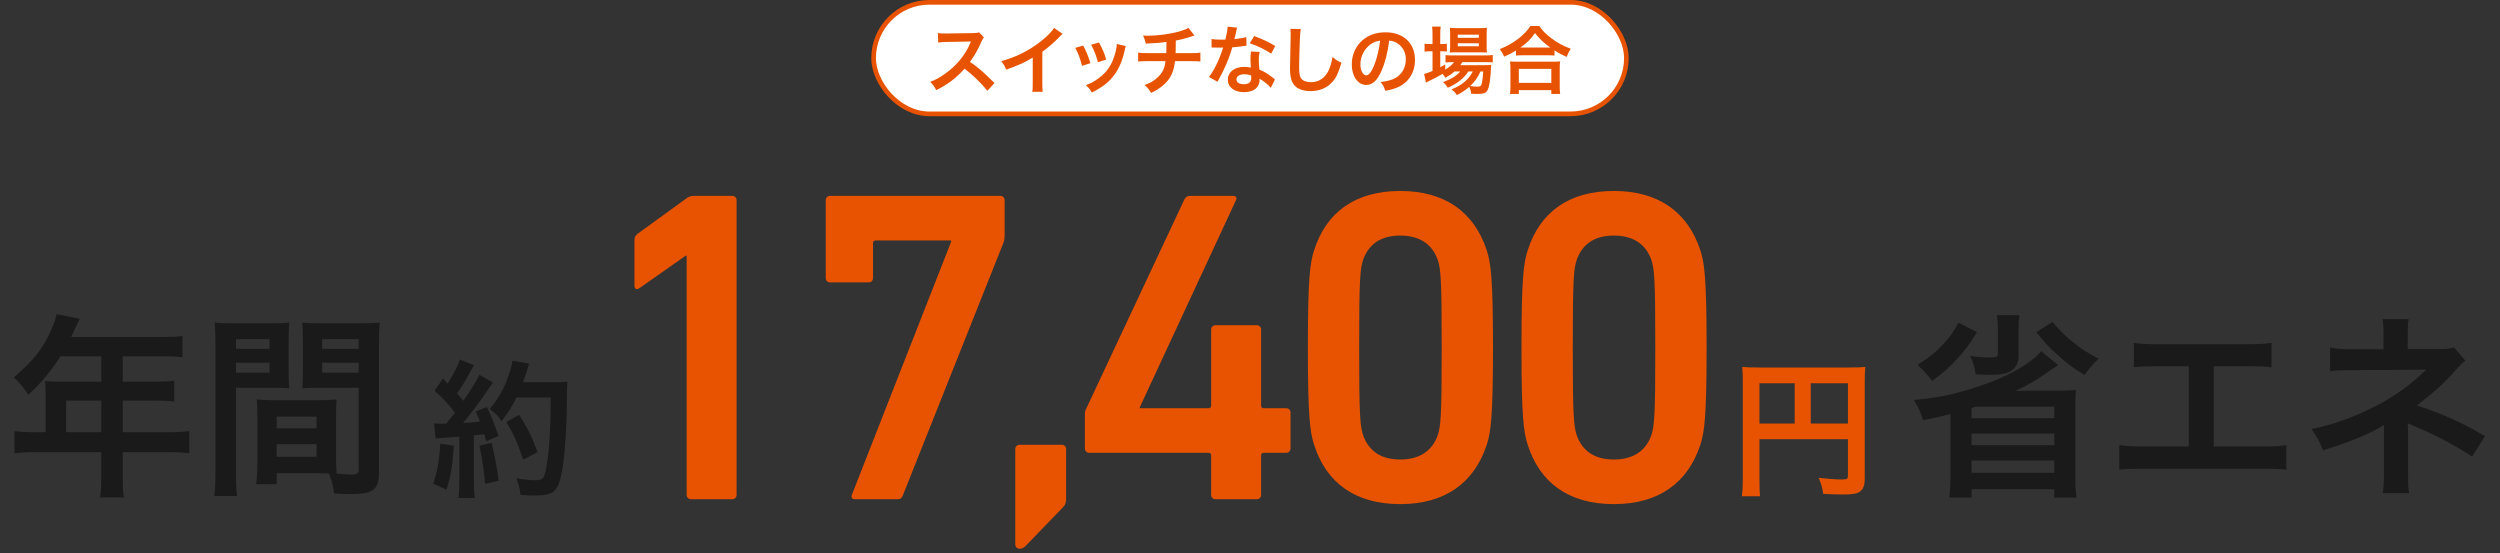 <svg width="538" height="119" viewBox="0 0 538 119" fill="none" xmlns="http://www.w3.org/2000/svg">
<rect x="0" y="0" width="538" height="119" fill="#333333" stroke="none"/>
<rect x="188" y="0.5" width="162" height="24" rx="12" fill="white"/>
<path d="M214.027 17.864L212.491 19.528C211.163 17.896 209.323 16.104 207.579 14.776C205.771 16.792 203.931 18.2 201.483 19.4C201.035 18.568 200.843 18.312 200.187 17.624C201.419 17.144 202.187 16.712 203.387 15.864C205.803 14.168 207.723 11.848 208.763 9.352L208.939 8.936C208.683 8.952 208.683 8.952 203.643 9.032C202.875 9.048 202.443 9.08 201.899 9.16L201.835 7.112C202.283 7.192 202.587 7.208 203.243 7.208C203.307 7.208 203.435 7.208 203.627 7.208L209.259 7.128C210.155 7.112 210.283 7.096 210.683 6.952L211.739 8.04C211.531 8.28 211.403 8.504 211.227 8.904C210.491 10.616 209.707 12.008 208.731 13.32C209.739 13.992 210.603 14.664 211.691 15.64C212.091 15.992 212.091 15.992 214.027 17.864ZM226.837 6.008L228.677 7.288C228.405 7.528 228.325 7.592 228.085 7.848C226.885 9.096 225.685 10.136 224.309 11.144V17.976C224.309 18.856 224.325 19.32 224.389 19.752H222.149C222.229 19.288 222.245 18.968 222.245 18.024V12.392C220.373 13.512 219.477 13.928 216.533 14.984C216.197 14.152 216.021 13.88 215.461 13.16C218.629 12.296 221.317 10.968 223.861 9C225.285 7.896 226.373 6.792 226.837 6.008ZM231.398 10.296L233.094 9.8C233.766 11.032 234.086 11.8 234.662 13.592L232.854 14.168C232.438 12.552 232.118 11.704 231.398 10.296ZM234.822 9.624L236.502 9.144C237.35 10.728 237.654 11.432 238.054 12.824L236.278 13.384C235.974 12.168 235.494 10.936 234.822 9.624ZM240.326 9.464L242.278 9.912C242.182 10.152 242.15 10.232 242.054 10.728C241.59 12.904 240.87 14.664 239.846 16.056C238.662 17.672 237.334 18.712 234.966 19.912C234.55 19.208 234.358 18.968 233.686 18.328C234.806 17.896 235.462 17.544 236.406 16.856C238.278 15.496 239.35 13.864 240.038 11.304C240.246 10.52 240.326 9.96 240.326 9.464ZM255.764 6.008L257.044 7.64C256.852 7.688 256.852 7.688 255.7 8.072C254.788 8.36 254.276 8.488 253.028 8.728C253.012 10.888 253.012 10.888 252.98 11.432H256.372C257.46 11.432 257.732 11.416 258.324 11.32V13.24C257.732 13.176 257.428 13.16 256.404 13.16H252.868C252.692 14.648 252.356 15.72 251.796 16.648C251.236 17.576 250.308 18.472 249.188 19.192C248.74 19.48 248.436 19.656 247.7 19.992C247.236 19.176 246.98 18.872 246.308 18.296C247.46 17.88 248.068 17.544 248.788 16.952C249.748 16.184 250.356 15.272 250.628 14.232C250.692 13.96 250.74 13.688 250.804 13.16H246.852C245.828 13.16 245.524 13.176 244.932 13.24V11.32C245.524 11.416 245.796 11.432 246.884 11.432H250.98C251.012 10.76 251.012 10.136 251.012 9.016C249.716 9.208 249.22 9.256 246.58 9.384C246.42 8.664 246.34 8.424 245.988 7.656C246.484 7.688 246.74 7.688 246.98 7.688C249.124 7.688 251.86 7.32 253.828 6.76C254.756 6.488 255.22 6.312 255.764 6.008ZM264.186 5.736L266.234 5.944C266.138 6.248 266.138 6.248 265.978 7.016C265.898 7.4 265.818 7.72 265.642 8.424C266.746 8.312 267.578 8.168 268.202 7.976L268.25 9.816C268.074 9.832 268.042 9.832 267.738 9.896C267.162 9.992 266.186 10.104 265.194 10.184C264.73 11.784 264.154 13.304 263.434 14.824C263.066 15.608 262.922 15.896 262.314 17.016C262.106 17.4 262.106 17.4 262.01 17.592L260.17 16.568C260.73 15.832 261.178 15.112 261.722 14.008C262.346 12.728 262.618 12.072 263.226 10.232C262.506 10.248 262.41 10.248 262.218 10.248C262.01 10.248 261.914 10.248 261.578 10.232L260.73 10.216V8.392C261.306 8.504 261.914 8.536 262.89 8.536C263.082 8.536 263.354 8.536 263.706 8.52C263.978 7.384 264.154 6.424 264.186 5.736ZM274.426 9.896L273.562 11.544C272.17 10.616 270.746 9.928 268.954 9.304L269.914 7.752C271.802 8.472 273.002 9.032 274.426 9.896ZM274.362 17.112L273.482 18.904C272.906 18.216 271.978 17.464 271.034 16.92C271.05 17.064 271.066 17.176 271.066 17.24C271.066 17.832 270.794 18.52 270.378 18.936C269.818 19.512 268.858 19.832 267.722 19.832C265.61 19.832 264.234 18.776 264.234 17.144C264.234 15.528 265.658 14.392 267.69 14.392C268.17 14.392 268.506 14.424 269.178 14.536C269.13 13.8 269.098 13.176 269.098 12.696C269.098 12.072 269.13 11.608 269.226 11.08L271.082 11.176C270.922 11.768 270.89 12.136 270.89 12.792C270.89 13.432 270.922 14.072 271.034 14.984C272.186 15.496 272.346 15.576 273.562 16.456C273.802 16.616 273.866 16.68 274.122 16.888C274.25 17.016 274.25 17.016 274.362 17.112ZM269.242 16.232C268.682 16.04 268.298 15.976 267.802 15.976C266.762 15.976 266.09 16.408 266.09 17.08C266.09 17.736 266.666 18.12 267.658 18.12C268.746 18.12 269.274 17.672 269.274 16.776C269.274 16.616 269.242 16.232 269.242 16.232ZM277.688 6.216L279.928 6.248C279.832 6.712 279.8 7.176 279.736 8.408C279.672 9.896 279.576 13.144 279.576 14.28C279.576 15.8 279.672 16.376 279.992 16.856C280.36 17.384 281.128 17.688 282.136 17.688C283.864 17.688 285.256 16.712 286.008 14.952C286.36 14.12 286.568 13.368 286.744 12.264C287.608 12.968 287.896 13.144 288.68 13.496C288.04 15.656 287.56 16.696 286.776 17.576C285.576 18.936 283.992 19.608 281.976 19.608C280.872 19.608 279.848 19.352 279.176 18.904C278.072 18.168 277.608 16.936 277.608 14.792C277.608 13.96 277.64 12.36 277.736 8.344C277.752 7.864 277.752 7.528 277.752 7.304C277.752 6.856 277.736 6.632 277.688 6.216ZM298.95 8.744C298.646 11.256 298.086 13.464 297.286 15.272C296.374 17.336 295.35 18.28 294.038 18.28C292.214 18.28 290.902 16.424 290.902 13.848C290.902 12.088 291.526 10.44 292.662 9.192C294.006 7.72 295.894 6.952 298.166 6.952C302.006 6.952 304.502 9.288 304.502 12.888C304.502 15.656 303.062 17.864 300.615 18.856C299.846 19.176 299.222 19.336 298.102 19.528C297.83 18.68 297.638 18.328 297.126 17.656C298.598 17.464 299.558 17.208 300.31 16.776C301.702 16.008 302.535 14.488 302.535 12.776C302.535 11.24 301.846 9.992 300.566 9.224C300.07 8.936 299.655 8.808 298.95 8.744ZM296.998 8.76C296.166 8.856 295.59 9.08 294.934 9.544C293.59 10.504 292.758 12.152 292.758 13.864C292.758 15.176 293.318 16.216 294.022 16.216C294.55 16.216 295.094 15.544 295.67 14.168C296.278 12.728 296.806 10.568 296.998 8.76ZM314.246 15.384H312.998C312.326 15.976 311.974 16.216 311.03 16.744C310.838 16.392 310.758 16.28 310.422 15.896C309.51 16.456 308.726 16.872 307.238 17.576C307.222 17.592 307.142 17.64 307.03 17.704C306.998 17.72 306.934 17.736 306.87 17.784L306.47 15.912C306.902 15.816 307.478 15.608 308.278 15.272V11.032H307.814C307.35 11.032 306.982 11.048 306.566 11.112V9.4C306.934 9.464 307.302 9.48 307.83 9.48H308.278V7.496C308.278 6.68 308.246 6.2 308.182 5.72H310.038C309.958 6.232 309.942 6.664 309.942 7.512V9.48H310.23C310.758 9.48 311.078 9.464 311.366 9.416V11.096C310.982 11.048 310.678 11.032 310.246 11.032H309.942V14.472C310.374 14.248 310.502 14.168 311.014 13.88V14.984C311.894 14.456 312.454 13.976 312.918 13.368H312.566C311.894 13.368 311.462 13.4 311.078 13.448V11.848C311.446 11.912 311.862 11.928 312.582 11.928H319.574C320.342 11.928 320.838 11.896 321.238 11.832V13.432C320.79 13.384 320.278 13.368 319.59 13.368H314.694C314.55 13.624 314.47 13.736 314.262 14.024H319.35C320.134 14.024 320.438 14.008 320.902 13.976C320.87 14.232 320.854 14.44 320.838 14.92C320.758 16.936 320.518 18.552 320.182 19.272C319.862 20.008 319.35 20.216 317.942 20.216C317.51 20.216 317.222 20.2 316.598 20.168C316.534 19.576 316.406 19.16 316.166 18.696C315.302 19.448 314.63 19.896 313.526 20.456C313.174 19.928 312.918 19.656 312.374 19.24C313.782 18.632 314.454 18.232 315.286 17.512C315.942 16.952 316.454 16.296 316.95 15.384H315.99C315.014 16.872 313.638 17.96 311.558 18.888C311.286 18.392 311.046 18.12 310.534 17.672C312.358 17 313.414 16.344 314.246 15.384ZM319.19 15.384H318.598C317.974 16.744 317.35 17.608 316.358 18.52C317.014 18.616 317.542 18.648 318.006 18.648C318.598 18.648 318.774 18.488 318.918 17.8C319.03 17.24 319.11 16.536 319.19 15.384ZM318.534 11.256H313.478C312.854 11.256 312.326 11.272 312.006 11.32C312.054 10.872 312.07 10.408 312.07 9.768V7.432C312.07 6.744 312.054 6.472 312.006 5.976C312.502 6.04 312.87 6.056 313.622 6.056H318.278C319.078 6.056 319.526 6.04 319.99 5.976C319.942 6.424 319.926 6.744 319.926 7.56V9.768C319.926 10.472 319.942 10.936 319.99 11.304C319.654 11.272 319.174 11.256 318.534 11.256ZM313.718 7.464V8.136H318.246V7.464H313.718ZM313.718 9.304V9.96H318.246V9.304H313.718ZM326.245 11.96V10.856C325.205 11.496 324.789 11.72 323.685 12.2C323.413 11.528 323.221 11.192 322.757 10.568C324.245 9.992 325.605 9.224 326.837 8.264C327.941 7.384 328.693 6.584 329.349 5.592H331.253C331.941 6.616 332.661 7.336 333.941 8.296C335.189 9.24 336.389 9.88 338.021 10.488C337.605 11.16 337.445 11.464 337.141 12.248C336.005 11.736 335.509 11.48 334.533 10.84V11.96C334.133 11.912 333.733 11.896 333.093 11.896H327.621C327.109 11.896 326.661 11.912 326.245 11.96ZM327.637 10.232H333.077C333.269 10.232 333.333 10.232 333.621 10.232C332.213 9.224 331.333 8.392 330.325 7.112C329.365 8.488 328.661 9.176 327.189 10.232C327.381 10.232 327.461 10.232 327.637 10.232ZM326.853 20.216H324.949C325.013 19.704 325.045 19.224 325.045 18.52V14.792C325.045 14.136 325.013 13.672 324.965 13.208C325.317 13.256 325.701 13.272 326.341 13.272H334.341C334.981 13.272 335.365 13.256 335.733 13.208C335.669 13.656 335.653 14.104 335.653 14.792V18.536C335.653 19.272 335.669 19.72 335.749 20.216H333.845V19.4H326.853V20.216ZM326.853 14.824V17.832H333.845V14.824H326.853Z" fill="#E75301"/>
<rect x="188" y="0.5" width="162" height="24" rx="12" stroke="#E75301"/>
<path d="M9.823 93.014V84.446C9.823 83.522 9.781 82.892 9.697 82.01C10.579 82.094 11.503 82.136 12.637 82.136H21.793V76.676H13.015C10.831 80.078 8.773 82.514 6.085 84.95C4.867 83.144 4.405 82.598 2.977 81.212C7.261 77.558 9.445 74.786 11.167 70.67C11.755 69.326 12.049 68.444 12.175 67.604L17.173 68.612C16.921 69.116 16.837 69.242 16.543 69.872C16.501 69.998 16.081 70.88 15.325 72.518H34.981C36.955 72.518 38.005 72.476 39.265 72.308V76.886C37.963 76.718 36.871 76.676 34.981 76.676H26.413V82.136H33.175C35.107 82.136 36.241 82.094 37.501 81.926V86.378C36.241 86.252 35.107 86.21 33.301 86.21H26.413V93.014H36.157C38.089 93.014 39.433 92.93 40.735 92.762V97.55C39.433 97.382 37.963 97.298 36.157 97.298H26.413V102.548C26.413 104.69 26.455 105.824 26.665 107.042H21.541C21.709 105.824 21.793 104.69 21.793 102.464V97.298H7.681C5.833 97.298 4.489 97.382 3.103 97.55V92.762C4.447 92.93 5.791 93.014 7.681 93.014H9.823ZM14.233 93.014H21.793V86.21H14.233V93.014ZM72.319 89.738V98.264C72.319 99.86 72.361 100.826 72.445 101.918C73.369 102.002 74.881 102.128 75.637 102.128C76.813 102.128 77.191 101.834 77.191 100.994V83.438H68.917C67.447 83.438 66.103 83.48 65.053 83.564C65.137 82.346 65.179 81.548 65.179 79.742V73.316C65.179 71.888 65.137 70.712 65.053 69.41C66.187 69.536 67.195 69.578 69.337 69.578H77.401C79.501 69.578 80.551 69.536 81.727 69.41C81.601 70.922 81.559 71.972 81.559 74.072V101.582C81.559 104.102 81.055 105.194 79.543 105.824C78.661 106.202 77.401 106.328 74.797 106.328C74.209 106.328 74.041 106.328 71.899 106.202C71.647 104.312 71.437 103.556 70.807 101.876C69.589 101.834 68.791 101.834 68.455 101.834H59.551V104.186H55.099C55.267 103.178 55.393 101.498 55.393 99.986V89.738C55.393 88.268 55.351 87.092 55.267 85.958C56.485 86.084 57.451 86.126 59.173 86.126H68.539C70.303 86.126 71.227 86.084 72.445 85.958C72.361 87.05 72.319 88.1 72.319 89.738ZM69.337 72.98V75.08H77.191V72.98H69.337ZM69.337 78.062V80.204H77.191V78.062H69.337ZM59.551 89.654V92.174H68.119V89.654H59.551ZM59.551 95.576V98.306H68.119V95.576H59.551ZM50.773 83.438V101.582C50.773 104.102 50.857 105.614 51.025 106.748H46.111C46.279 105.488 46.363 104.144 46.363 101.54V74.114C46.363 71.93 46.321 70.754 46.195 69.41C47.371 69.536 48.463 69.578 50.521 69.578H57.955C60.139 69.578 61.105 69.536 62.239 69.41C62.155 70.754 62.113 71.678 62.113 73.316V79.742C62.113 81.674 62.155 82.64 62.239 83.564C61.147 83.48 59.845 83.438 58.375 83.438H50.773ZM50.773 72.98V75.08H57.997V72.98H50.773ZM50.773 78.062V80.204H57.997V78.062H50.773Z" fill="#1A1A1A"/>
<path d="M93.753 94.382L93.401 91.086C93.881 91.15 94.137 91.182 94.777 91.182C95.001 91.182 95.321 91.182 96.057 91.15C97.145 89.806 97.273 89.646 97.913 88.814C96.185 86.606 95.865 86.254 93.529 84.078L95.353 81.422C95.801 81.966 95.993 82.158 96.313 82.542C97.529 80.686 98.649 78.51 98.969 77.358L102.009 78.606C101.817 78.894 101.689 79.118 101.337 79.758C100.601 81.23 99.161 83.566 98.361 84.654C98.905 85.294 99.257 85.678 99.705 86.254C101.785 83.246 102.713 81.71 103.161 80.654L106.105 82.35C105.785 82.702 105.593 83.022 105.049 83.822C103.257 86.478 101.017 89.454 99.641 91.022C101.529 90.926 101.657 90.926 103.289 90.734C103.001 89.934 102.873 89.614 102.361 88.558L104.761 87.598C105.593 89.23 106.457 91.374 107.289 93.838L104.601 94.958C104.441 94.222 104.377 93.966 104.249 93.454C103.289 93.55 102.553 93.646 101.977 93.678V103.758C101.977 105.358 102.041 106.222 102.169 107.182H98.649C98.777 106.222 98.841 105.358 98.841 103.758V93.966C97.465 94.062 96.473 94.126 95.833 94.19C94.457 94.286 94.361 94.286 93.753 94.382ZM118.521 85.55H111.129C109.977 87.854 109.433 88.75 107.929 90.606C107.289 89.614 106.553 88.878 105.369 88.014C106.969 86.19 108.313 83.918 109.145 81.646C109.753 80.046 110.137 78.67 110.297 77.614L113.881 78.254C113.721 78.67 113.721 78.67 113.465 79.566C113.049 80.878 112.921 81.262 112.537 82.254H119.513C120.857 82.254 121.433 82.222 122.137 82.126C122.009 83.15 122.009 83.15 121.977 87.694C121.945 91.342 121.593 96.91 121.241 99.534C120.729 103.214 120.153 104.974 119.097 105.806C118.361 106.382 117.081 106.638 115.001 106.638C114.169 106.638 113.177 106.606 112.025 106.51C111.865 105.102 111.641 104.302 111.129 102.926C112.761 103.214 114.201 103.342 115.321 103.342C116.761 103.342 117.113 102.958 117.497 100.974C118.137 97.87 118.521 92.206 118.521 85.55ZM94.745 95.47L97.657 95.918C97.433 99.918 96.985 102.606 96.089 105.39L93.241 104.078C94.137 101.326 94.553 99.118 94.745 95.47ZM103.193 95.918L105.785 95.278C106.457 98.094 106.969 100.75 107.321 103.438L104.409 104.142C104.185 101.678 103.737 98.446 103.193 95.918ZM115.673 97.294L112.601 98.926C111.257 95.022 110.617 93.582 108.953 90.798L111.737 89.262C113.625 92.27 114.457 93.998 115.673 97.294Z" fill="#1A1A1A"/>
<path d="M147.766 106.47V55.014H147.574L137.59 62.022C137.014 62.406 136.534 62.214 136.534 61.446V51.654C136.534 51.078 136.726 50.694 137.206 50.31L147.67 42.726C148.15 42.342 148.63 42.15 149.398 42.15H157.558C158.134 42.15 158.518 42.534 158.518 43.11V106.47C158.518 107.046 158.134 107.43 157.558 107.43H148.726C148.15 107.43 147.766 107.046 147.766 106.47ZM183.365 106.374L204.677 52.038V51.75H188.453C188.069 51.75 187.877 51.942 187.877 52.326V59.814C187.877 60.39 187.493 60.774 186.917 60.774H178.661C178.085 60.774 177.701 60.39 177.701 59.814V43.11C177.701 42.534 178.085 42.15 178.661 42.15H215.237C215.813 42.15 216.197 42.534 216.197 43.11V50.598C216.197 51.366 216.101 51.846 215.909 52.326L194.309 106.566C194.021 107.238 193.829 107.43 193.061 107.43H183.941C183.365 107.43 183.077 107.046 183.365 106.374ZM218.485 117.126V96.678C218.485 96.102 218.869 95.718 219.445 95.718H228.469C229.045 95.718 229.429 96.102 229.429 96.678V107.142C229.429 108.102 229.333 108.582 228.757 109.158L220.789 117.414C220.309 117.894 219.925 118.086 219.445 118.086C218.869 118.086 218.485 117.702 218.485 117.126ZM234.43 97.446C233.854 97.446 233.47 97.062 233.47 96.486V89.094C233.47 88.614 233.566 88.23 233.758 87.942L254.878 42.918C255.166 42.342 255.55 42.15 256.222 42.15H265.342C266.014 42.15 266.206 42.534 266.014 43.014L245.278 87.654V87.846H260.062C260.446 87.846 260.638 87.654 260.638 87.27V70.95C260.638 70.374 261.022 69.99 261.598 69.99H270.43C271.006 69.99 271.39 70.374 271.39 70.95V87.27C271.39 87.654 271.582 87.846 271.966 87.846H276.766C277.342 87.846 277.726 88.23 277.726 88.806V96.486C277.726 97.062 277.342 97.446 276.766 97.446H271.966C271.582 97.446 271.39 97.638 271.39 98.022V106.47C271.39 107.046 271.006 107.43 270.43 107.43H261.598C261.022 107.43 260.638 107.046 260.638 106.47V98.022C260.638 97.638 260.446 97.446 260.062 97.446H234.43ZM282.797 95.718C281.933 93.03 281.453 89.958 281.453 74.79C281.453 59.622 281.933 56.55 282.797 53.862C285.389 45.702 291.629 41.094 301.325 41.094C311.021 41.094 317.261 45.702 319.949 53.862C320.813 56.55 321.293 59.622 321.293 74.79C321.293 89.958 320.813 93.03 319.949 95.718C317.261 103.878 311.021 108.486 301.325 108.486C291.629 108.486 285.389 103.878 282.797 95.718ZM293.357 93.702C294.605 97.158 297.293 98.886 301.325 98.886C305.357 98.886 308.141 97.158 309.389 93.702C310.061 91.686 310.253 89.478 310.253 74.79C310.253 60.102 310.061 57.894 309.389 55.878C308.141 52.422 305.357 50.694 301.325 50.694C297.293 50.694 294.605 52.422 293.357 55.878C292.685 57.894 292.493 60.102 292.493 74.79C292.493 89.478 292.685 91.686 293.357 93.702ZM328.765 95.718C327.901 93.03 327.421 89.958 327.421 74.79C327.421 59.622 327.901 56.55 328.765 53.862C331.357 45.702 337.597 41.094 347.293 41.094C356.989 41.094 363.229 45.702 365.917 53.862C366.781 56.55 367.261 59.622 367.261 74.79C367.261 89.958 366.781 93.03 365.917 95.718C363.229 103.878 356.989 108.486 347.293 108.486C337.597 108.486 331.357 103.878 328.765 95.718ZM339.325 93.702C340.573 97.158 343.261 98.886 347.293 98.886C351.325 98.886 354.109 97.158 355.357 93.702C356.029 91.686 356.221 89.478 356.221 74.79C356.221 60.102 356.029 57.894 355.357 55.878C354.109 52.422 351.325 50.694 347.293 50.694C343.261 50.694 340.573 52.422 339.325 55.878C338.653 57.894 338.461 60.102 338.461 74.79C338.461 89.478 338.653 91.686 339.325 93.702Z" fill="#E75301"/>
<path d="M378.635 94.51V103.086C378.635 105.102 378.667 106.062 378.795 106.798H374.859C374.987 105.774 375.051 104.622 375.051 102.958V82.03C375.051 80.686 375.019 79.886 374.923 78.958C375.947 79.054 376.779 79.086 378.475 79.086H397.931C399.691 79.086 400.651 79.054 401.419 78.958C401.323 79.886 401.291 80.718 401.291 82.446V102.958C401.291 104.59 400.907 105.486 399.979 105.966C399.371 106.286 398.347 106.414 396.619 106.414C395.371 106.414 393.611 106.35 392.363 106.286C392.171 105.038 391.947 104.142 391.371 102.83C393.483 103.054 395.083 103.182 396.235 103.182C397.483 103.182 397.675 103.086 397.675 102.318V94.51H378.635ZM386.219 91.15V82.478H378.635V91.15H386.219ZM389.675 91.15H397.675V82.478H389.675V91.15Z" fill="#E75301"/>
<path d="M439.267 75.584L442.921 78.566C441.913 79.238 441.913 79.238 440.233 80.372C438.385 81.716 435.991 83.102 433.681 84.152C435.991 84.068 435.991 84.068 436.915 84.068H442.837C444.307 84.068 445.357 84.026 446.785 83.942C446.617 85.034 446.617 85.706 446.617 87.512V102.758C446.617 104.648 446.659 105.782 446.869 107.084H442.081V105.278H424.273V107.084H419.485C419.653 105.74 419.737 104.564 419.737 102.8V89.108C417.763 89.612 416.209 89.99 413.857 90.41C413.437 89.024 412.765 87.554 411.883 86.084C417.091 85.58 420.157 84.95 424.777 83.48C430.111 81.8 434.143 79.868 437.209 77.516C438.007 76.928 438.637 76.34 439.267 75.584ZM425.197 87.512L424.273 87.806V89.99H442.081V87.512H425.197ZM424.273 93.308V95.786H442.081V93.308H424.273ZM424.273 99.104V101.75H442.081V99.104H424.273ZM429.733 67.814H434.605C434.437 68.57 434.395 69.41 434.395 70.67V76.592C434.395 78.314 433.681 79.448 432.211 80.12C431.413 80.498 430.153 80.666 428.263 80.666C427.549 80.666 426.625 80.624 425.155 80.54C424.903 78.818 424.609 77.852 423.937 76.592C425.743 76.844 426.835 76.928 428.095 76.928C429.691 76.928 429.943 76.802 429.943 76.088V70.754C429.943 69.578 429.859 68.654 429.733 67.814ZM438.217 71.468L441.703 69.284C443.425 71.3 444.265 72.14 445.987 73.526C447.877 75.08 449.053 75.836 451.615 77.18C450.355 78.398 449.683 79.196 448.591 80.708C446.029 79.112 444.979 78.356 442.795 76.382C440.779 74.576 439.981 73.694 438.217 71.468ZM421.459 69.452L425.449 71.468C423.601 74.45 422.593 75.752 420.703 77.726C419.191 79.364 418.183 80.204 415.789 81.968C414.739 80.582 413.941 79.7 412.639 78.524C415.285 76.844 416.377 75.962 418.015 74.24C419.527 72.686 420.199 71.72 421.459 69.452ZM476.395 78.818V96.08H486.559C489.499 96.08 490.381 96.038 492.019 95.786V101.078C490.507 100.91 489.415 100.868 486.643 100.868H461.443C458.671 100.868 457.579 100.91 456.067 101.078V95.786C457.705 96.038 458.587 96.08 461.527 96.08H471.019V78.818H464.593C461.821 78.818 460.729 78.86 459.217 79.028V73.778C460.813 74.03 461.821 74.072 464.677 74.072H483.367C486.223 74.072 487.231 74.03 488.827 73.778V79.028C487.315 78.86 486.265 78.818 483.451 78.818H476.395ZM518.437 106.118H512.767C512.935 104.984 513.019 103.766 513.019 102.38V93.56C513.019 93.266 513.019 92.552 513.019 91.418C512.599 91.754 512.305 91.922 511.759 92.216C508.609 93.896 505.039 95.324 499.915 96.92C499.117 94.904 498.739 94.19 497.437 92.342C501.595 91.46 504.871 90.368 509.113 88.436C513.985 86.21 518.521 83.144 522.133 79.532C521.797 79.532 521.797 79.532 521.251 79.532C520.999 79.574 520.999 79.574 505.879 79.658C503.443 79.658 502.981 79.7 501.427 79.868V74.786C502.519 75.038 504.115 75.164 505.921 75.164H512.935V71.72C512.893 70.166 512.893 69.578 512.725 68.696H518.353C518.185 69.494 518.143 70.25 518.143 71.636V75.122H525.241C526.501 75.122 527.299 74.996 528.097 74.744L530.533 77.6C529.819 78.146 529.777 78.188 528.685 79.406C526.333 82.136 524.149 84.11 520.117 87.26C525.199 88.856 529.777 90.914 534.775 93.854L532.003 98.264C527.719 95.492 524.443 93.77 519.193 91.544C518.647 91.292 518.563 91.292 518.143 91.082C518.185 91.586 518.227 92.762 518.227 93.14V102.38C518.227 104.228 518.227 104.9 518.437 106.118Z" fill="#1A1A1A"/>
</svg>
